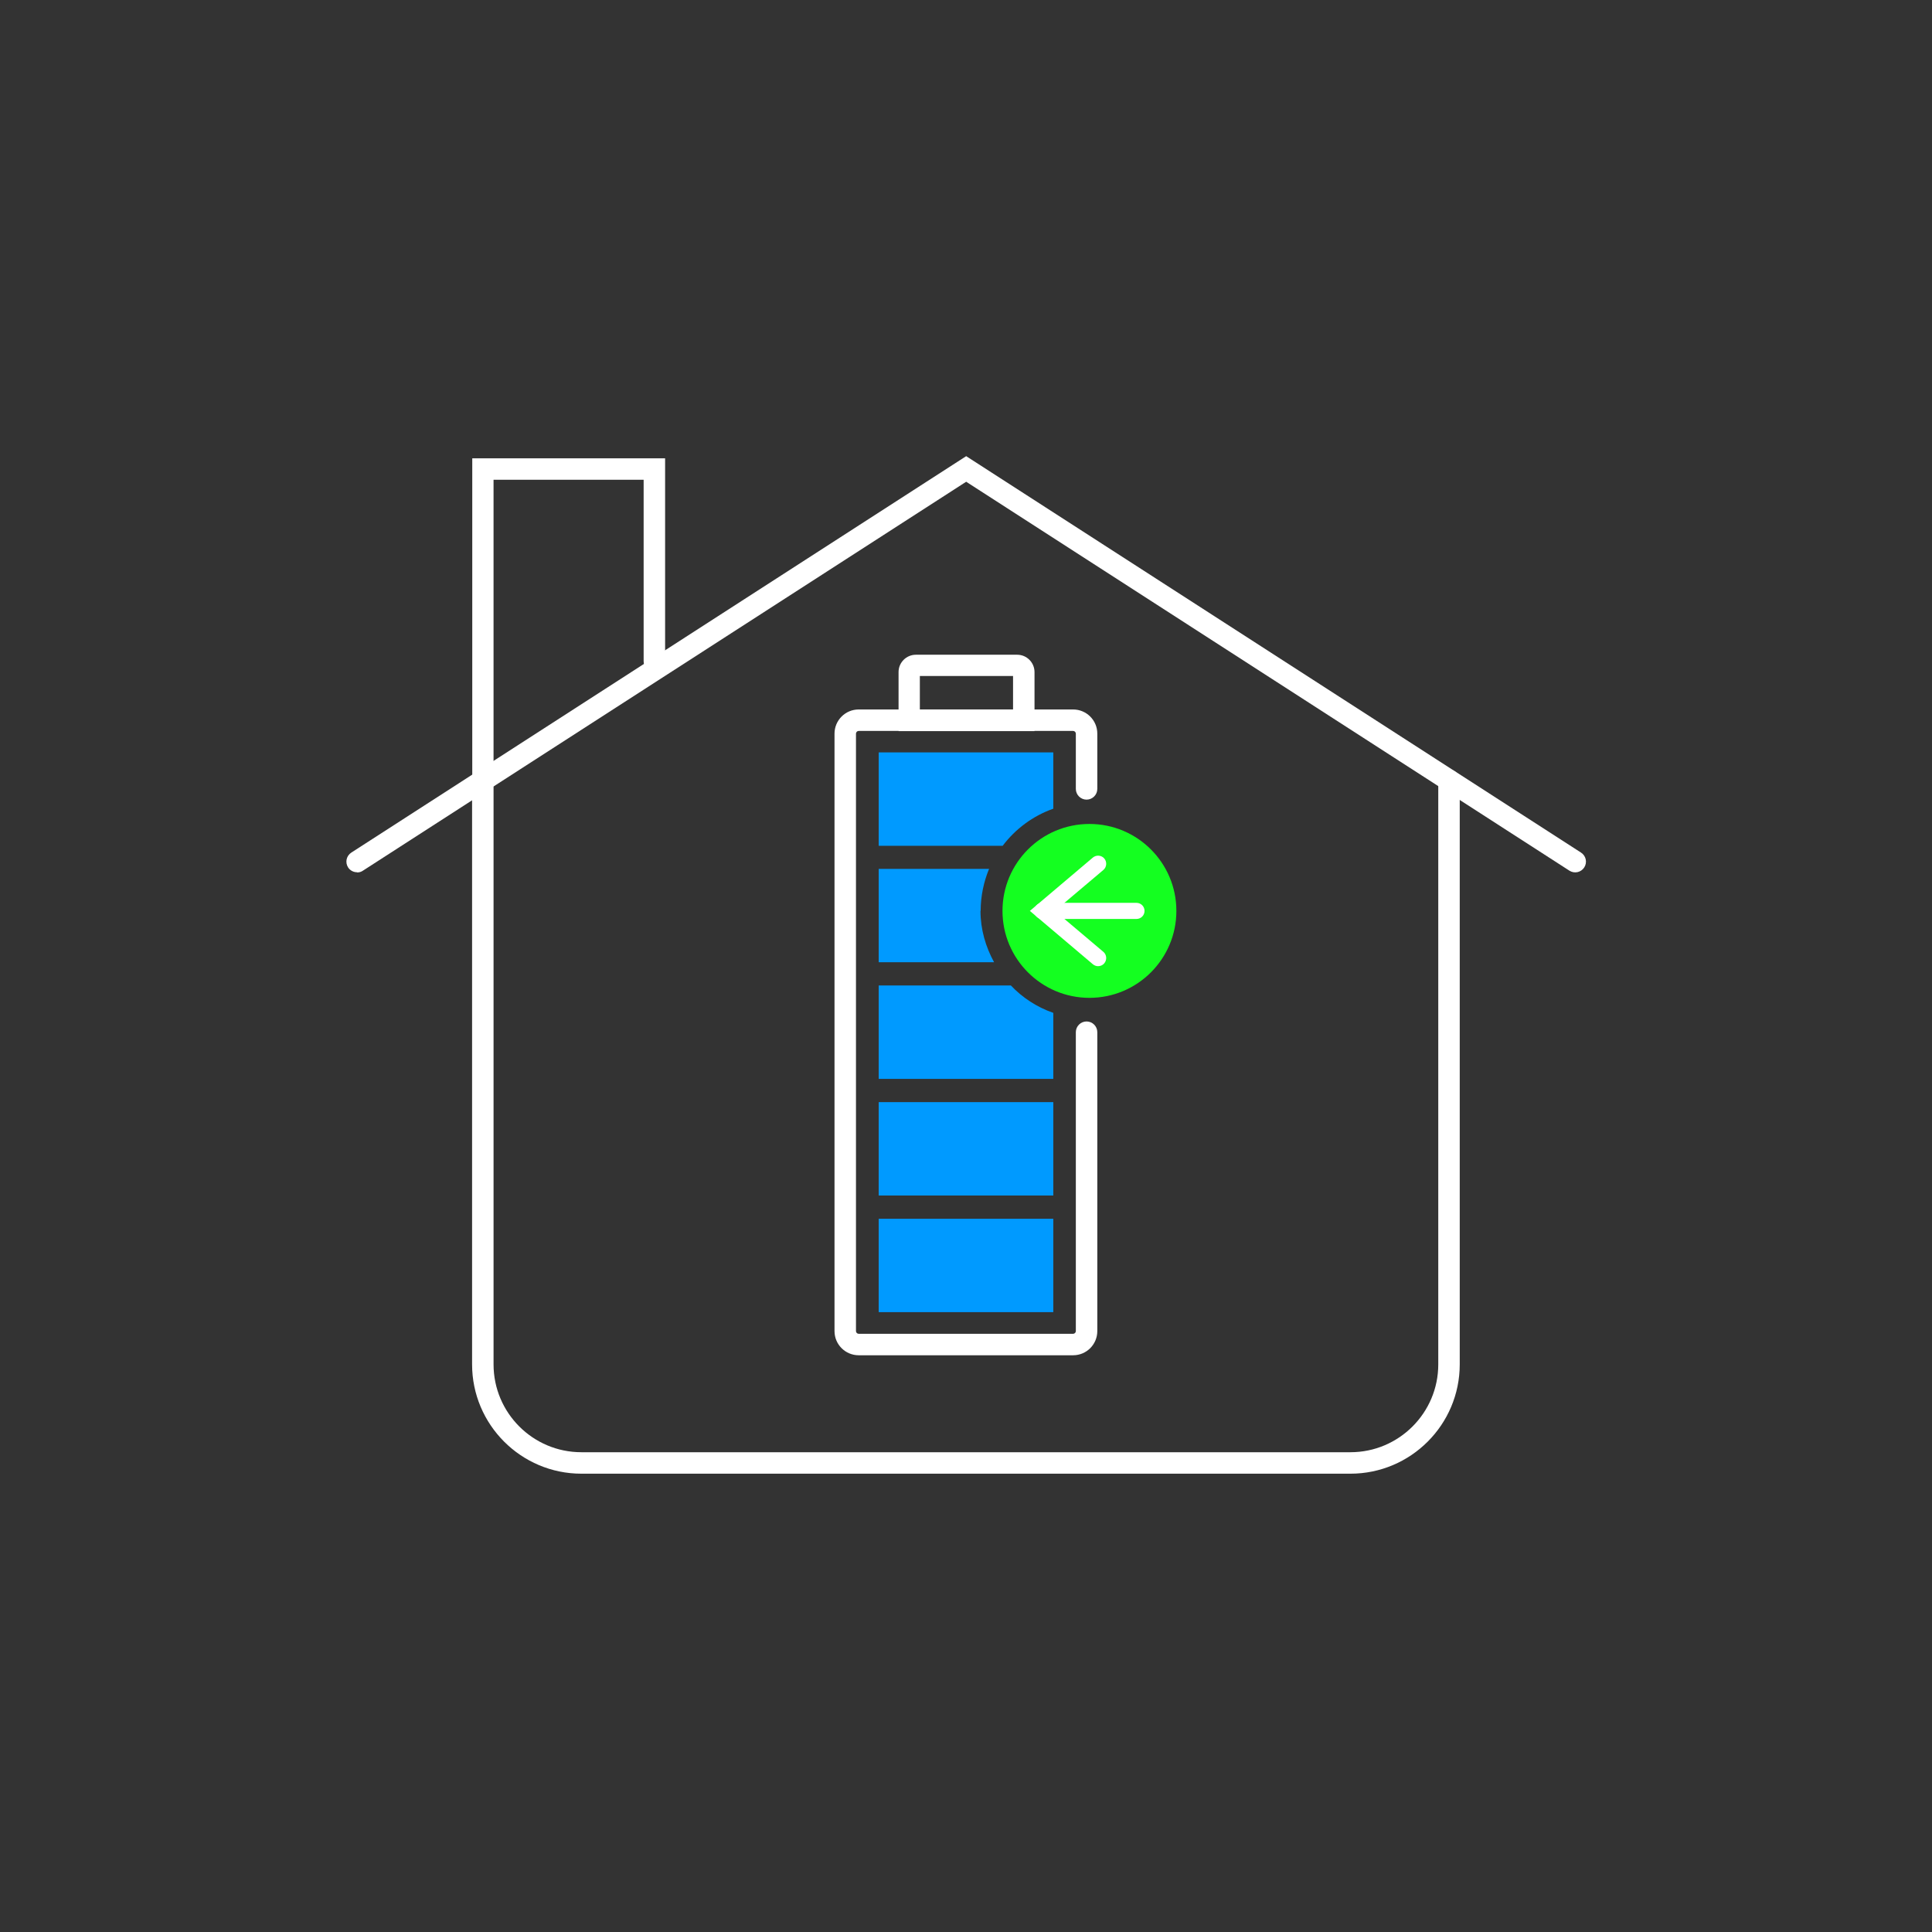 <?xml version="1.0" encoding="UTF-8"?>
<svg id="Layer_1" data-name="Layer 1" xmlns="http://www.w3.org/2000/svg" viewBox="0 0 108 108">
  <rect x="0" y="0" width="108" height="108" fill="#333333" stroke="none"/>
  <defs>
    <style>
      .cls-1 {
        fill: #14ff20;
      }

      .cls-2 {
        fill: #009aff;
      }

      .cls-3 {
        fill: #fff;
      }
    </style>
  </defs>
  <g id="Path_8237" data-name="Path 8237">
    <path class="cls-3" d="M57.83,40.87h-7.6v-3.3c0-.54.44-.97.97-.97h5.66c.54,0,.97.44.97.97v3.3ZM51.42,39.67h5.21v-1.88h-5.21v1.88ZM56.86,37.79h0,0Z"/>
  </g>
  <g id="Path_8238" data-name="Path 8238">
    <path class="cls-3" d="M59.99,75.76h-11.99c-.74,0-1.35-.6-1.35-1.35v-33.4c0-.74.6-1.35,1.35-1.35h11.99c.74,0,1.35.6,1.35,1.35v3.09c0,.33-.27.6-.6.6s-.6-.27-.6-.6v-3.09c0-.08-.07-.15-.15-.15h-11.99c-.08,0-.15.07-.15.15v33.4c0,.08.07.15.15.15h11.99c.08,0,.15-.07.15-.15v-16.71c0-.33.27-.6.6-.6s.6.27.6.6v16.71c0,.74-.6,1.35-1.35,1.35Z"/>
  </g>
  <path class="cls-3" d="M75.49,82.38h-42.99c-3.37,0-6.11-2.74-6.11-6.11v-32.65c0-.33.27-.6.6-.6s.6.27.6.6v32.65c0,2.71,2.2,4.91,4.91,4.91h42.99c2.71,0,4.91-2.2,4.91-4.91v-32.65c0-.33.27-.6.6-.6s.6.27.6.6v32.65c0,3.37-2.74,6.11-6.11,6.11Z"/>
  <path class="cls-3" d="M19.96,48.76c-.2,0-.39-.1-.5-.27-.18-.28-.1-.65.18-.83l34.37-22.16,34.37,22.16c.28.18.36.55.18.83-.18.28-.55.36-.83.18l-33.72-21.74-33.72,21.74c-.1.07-.21.1-.32.1Z"/>
  <path class="cls-3" d="M27,43.97c-.33,0-.6-.27-.6-.6v-17.75h10.78v11.35c0,.33-.27.6-.6.6s-.6-.27-.6-.6v-10.15h-8.39v16.55c0,.33-.27.6-.6.6Z"/>
  <rect class="cls-2" x="49.12" y="61.61" width="9.76" height="5.22"/>
  <rect class="cls-2" x="49.12" y="68.13" width="9.76" height="5.22"/>
  <circle class="cls-1" cx="60.9" cy="50.92" r="4.86"/>
  <g>
    <path class="cls-3" d="M61.38,54.01c-.1,0-.21-.04-.29-.11l-3.52-2.98,3.52-2.98c.19-.16.48-.14.64.05.16.19.14.48-.05.64l-2.71,2.29,2.71,2.29c.19.16.21.45.05.64-.09.11-.22.16-.35.16Z"/>
    <path class="cls-3" d="M63.53,51.37h-5.27c-.25,0-.45-.2-.45-.45s.2-.45.45-.45h5.27c.25,0,.45.2.45.45s-.2.45-.45.45Z"/>
  </g>
  <path class="cls-2" d="M54.82,50.92c0-.83.17-1.62.47-2.35h-6.17v5.22h6.45c-.47-.86-.76-1.83-.76-2.88Z"/>
  <path class="cls-2" d="M58.88,45.21v-3.15h-9.76v5.22h6.93c.71-.94,1.69-1.67,2.82-2.07Z"/>
  <path class="cls-2" d="M56.49,55.09h-7.37v5.22h9.76v-3.69c-.92-.32-1.73-.85-2.38-1.54Z"/>
</svg>
